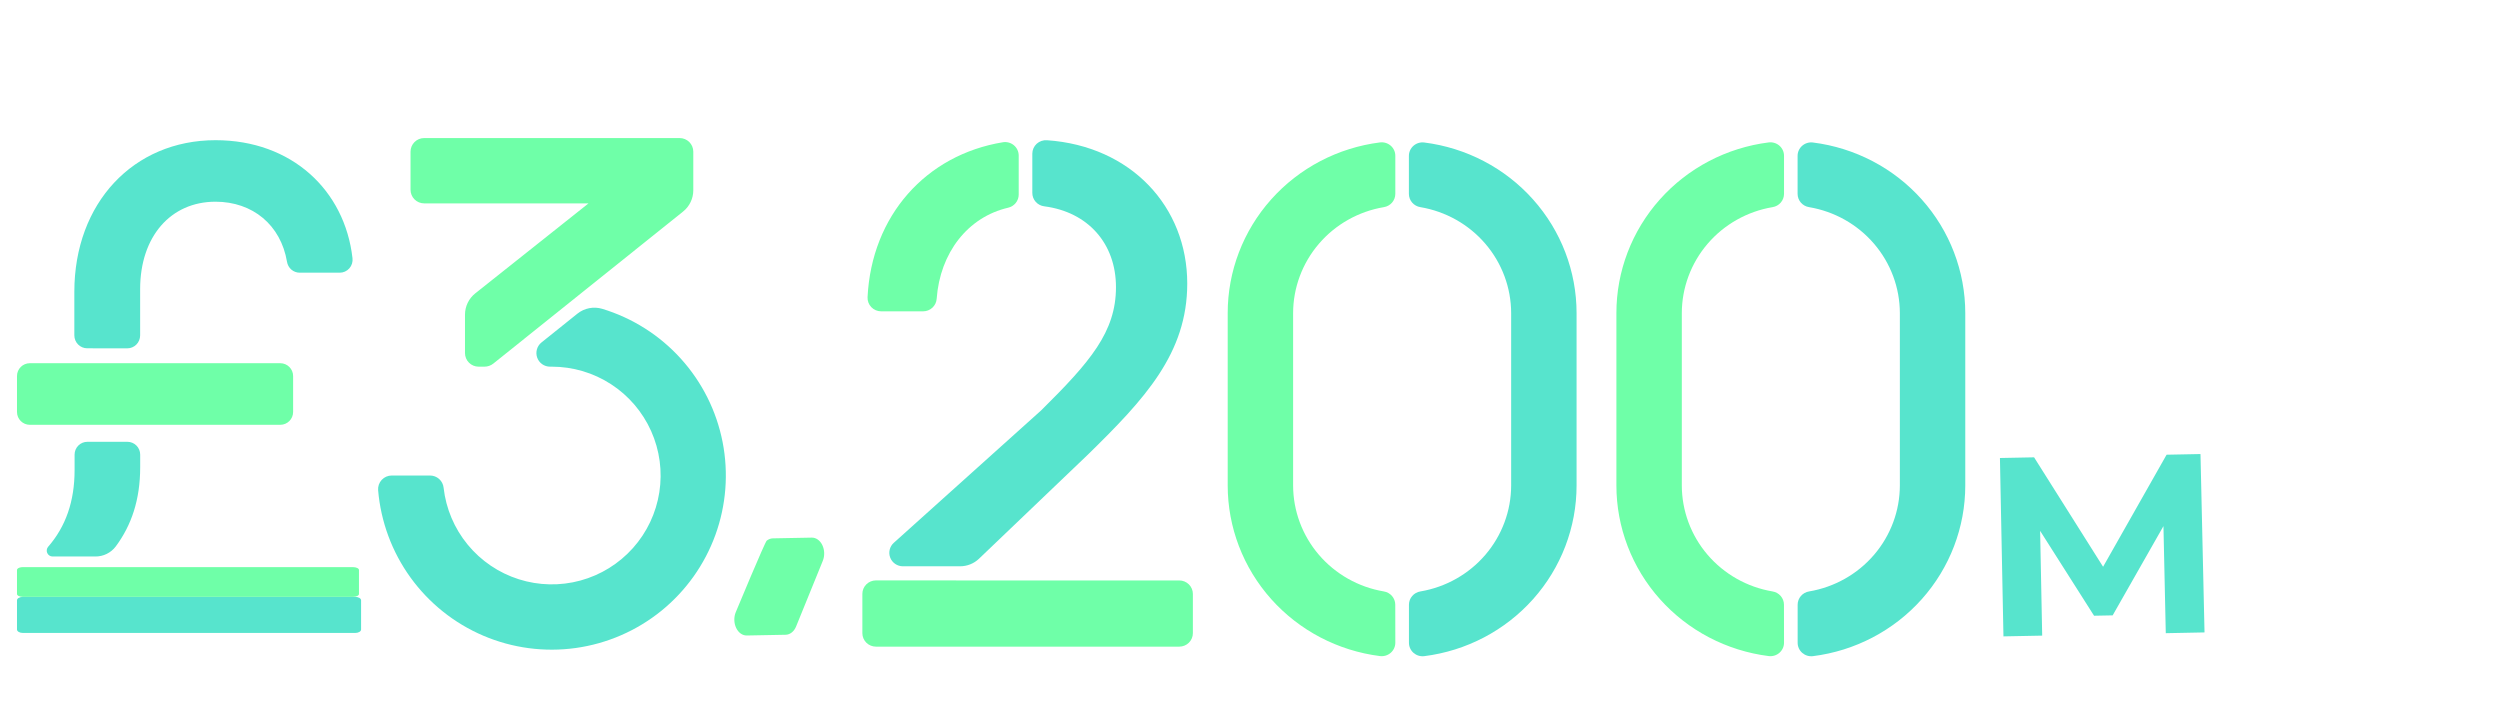 <svg width="1177" height="333" viewBox="0 0 1177 333" fill="none" xmlns="http://www.w3.org/2000/svg">
<g clip-path="url(#clip0_547_1593)">
<path d="M131.951 171H14.049C10.708 171 8 173.705 8 177.042V193.958C8 197.295 10.708 200 14.049 200H131.951C135.292 200 138 197.295 138 193.958V177.042C138 173.705 135.292 171 131.951 171Z" fill="#6FFFA8"/>
<path d="M59.921 164C61.527 164 63.067 163.358 64.203 162.216C65.338 161.074 65.976 159.525 65.976 157.91V136.12C65.976 111.358 80.362 94.964 101.457 94.964C118.967 94.964 132.203 105.926 135.121 123.246C135.346 124.679 136.072 125.984 137.169 126.926C138.266 127.869 139.661 128.386 141.103 128.386H159.897C160.761 128.393 161.616 128.214 162.405 127.861C163.194 127.508 163.899 126.989 164.472 126.34C165.046 125.69 165.475 124.925 165.73 124.095C165.985 123.265 166.061 122.39 165.952 121.528C162.319 89.58 137.349 66 101.493 66C62.815 66 35 95.585 35 137.387V157.886C35 159.501 35.638 161.05 36.773 162.192C37.909 163.334 39.449 163.976 41.055 163.976L59.921 164Z" fill="#57E4CD"/>
<path d="M167.195 281H10.805C9.256 281 8 281.729 8 282.629V296.371C8 297.271 9.256 298 10.805 298H167.195C168.744 298 170 297.271 170 296.371V282.629C170 281.729 168.744 281 167.195 281Z" fill="#57E4CD"/>
<path d="M44.271 267H10.77C10.217 267.001 9.676 267.08 9.215 267.227C8.841 267.352 8.535 267.519 8.323 267.713C8.111 267.907 8.001 268.123 8 268.342V279.658C8 279.835 8.073 280.01 8.214 280.173C8.355 280.336 8.562 280.484 8.823 280.609C9.084 280.734 9.393 280.832 9.734 280.9C10.074 280.967 10.439 281.001 10.807 281H166.205C166.947 281 167.657 280.859 168.181 280.607C168.706 280.355 169 280.014 169 279.658V268.347C169 267.992 168.706 267.65 168.181 267.399C167.657 267.147 166.947 267.006 166.205 267.006L44.271 267Z" fill="#6FFFA8"/>
<path d="M44.869 261.999C46.732 262.018 48.574 261.598 50.247 260.775C51.92 259.952 53.377 258.747 54.501 257.258C61.882 247.317 66 235.289 66 219.956V214.032C66 212.432 65.366 210.898 64.237 209.767C63.108 208.636 61.576 208 59.98 208H41.136C39.54 208 38.008 208.636 36.879 209.767C35.75 210.898 35.116 212.432 35.116 214.032V221.271C35.116 236.073 30.95 247.896 22.63 257.463C22.3 257.866 22.089 258.353 22.023 258.87C21.956 259.387 22.036 259.912 22.253 260.385C22.471 260.858 22.817 261.261 23.252 261.546C23.687 261.832 24.193 261.989 24.713 261.999H44.869Z" fill="#57E4CD"/>
<path d="M326.402 89.6V71.406C326.402 69.707 325.727 68.078 324.526 66.876C323.324 65.675 321.695 65 319.996 65H199.687C197.987 65 196.358 65.675 195.157 66.876C193.955 68.078 193.28 69.707 193.28 71.406V89.344C193.28 91.043 193.955 92.672 195.157 93.874C196.358 95.075 197.987 95.75 199.687 95.75H277.074L223.761 138.108C222.251 139.308 221.031 140.833 220.192 142.57C219.354 144.307 218.918 146.211 218.918 148.14V166.219C218.918 167.918 219.593 169.547 220.794 170.749C221.996 171.95 223.625 172.625 225.324 172.625H228.105C229.625 172.628 231.1 172.107 232.282 171.152L321.597 99.594C323.096 98.394 324.305 96.873 325.137 95.144C325.969 93.414 326.401 91.519 326.402 89.6V89.6Z" fill="#6FFFA8"/>
<path d="M271.834 147.679L254.934 161.222C253.9 162.051 253.149 163.181 252.784 164.456C252.419 165.731 252.459 167.087 252.897 168.338C253.336 169.589 254.152 170.673 255.233 171.441C256.313 172.209 257.606 172.623 258.931 172.625H259.777C269.668 172.626 279.347 175.488 287.647 180.868C295.947 186.247 302.513 193.913 306.553 202.941C310.593 211.969 311.935 221.973 310.415 231.747C308.896 241.52 304.581 250.645 297.991 258.021C291.401 265.397 282.818 270.708 273.277 273.314C263.736 275.92 253.644 275.709 244.22 272.708C234.795 269.706 226.441 264.041 220.165 256.397C213.888 248.753 209.958 239.456 208.847 229.628C208.685 228.044 207.939 226.578 206.755 225.515C205.571 224.451 204.033 223.867 202.441 223.875H184.427C183.541 223.872 182.663 224.053 181.851 224.407C181.038 224.76 180.308 225.278 179.706 225.929C179.103 226.579 178.643 227.347 178.353 228.184C178.063 229.022 177.95 229.91 178.021 230.794C179.279 245.639 184.558 259.86 193.291 271.931C202.024 284.001 213.88 293.465 227.586 299.304C241.292 305.144 256.33 307.139 271.084 305.076C285.839 303.012 299.753 296.968 311.331 287.593C322.909 278.217 331.714 265.864 336.801 251.861C341.887 237.858 343.062 222.734 340.2 208.113C337.338 193.492 330.547 179.928 320.556 168.876C310.565 157.824 297.752 149.703 283.493 145.385C281.509 144.798 279.412 144.699 277.381 145.099C275.351 145.498 273.447 146.383 271.834 147.679V147.679Z" fill="#57E4CD"/>
<path d="M479.608 91.605V73.247C479.61 72.33 479.411 71.423 479.025 70.589C478.639 69.755 478.076 69.014 477.373 68.417C476.67 67.82 475.846 67.381 474.955 67.13C474.065 66.879 473.13 66.822 472.215 66.963C435.917 72.904 410.344 101.57 408.447 139.91C408.404 140.77 408.538 141.63 408.84 142.437C409.142 143.244 409.607 143.982 410.207 144.605C410.806 145.229 411.527 145.725 412.326 146.064C413.125 146.402 413.985 146.576 414.854 146.575H434.585C436.217 146.578 437.789 145.964 438.98 144.857C440.171 143.751 440.89 142.236 440.991 140.621C442.567 119.039 455.61 102.192 474.688 97.775C476.089 97.444 477.336 96.655 478.228 95.535C479.121 94.416 479.607 93.031 479.608 91.605V91.605Z" fill="#6FFFA8"/>
<path d="M525.4 135.188C525.4 156.3 513.228 170.379 490.217 193.167L420.786 255.565C419.829 256.426 419.158 257.554 418.86 258.801C418.563 260.047 418.653 261.354 419.119 262.549C419.584 263.744 420.404 264.771 421.47 265.496C422.536 266.22 423.798 266.609 425.091 266.609H451.997C455.318 266.613 458.511 265.338 460.902 263.055L512.267 213.949C538.994 187.797 558.956 166.355 558.956 133.512C558.956 97.229 532.421 68.766 492.971 66.023C492.085 65.948 491.192 66.056 490.35 66.341C489.508 66.625 488.736 67.081 488.081 67.678C487.427 68.275 486.905 69.001 486.549 69.809C486.193 70.617 486.011 71.49 486.014 72.371V90.792C486.004 92.355 486.576 93.868 487.621 95.039C488.666 96.21 490.11 96.958 491.677 97.14C512.19 99.806 525.4 114.621 525.4 135.188Z" fill="#57E4CD"/>
<path d="M450.139 273.249H412.406C410.707 273.249 409.078 273.918 407.876 275.108C406.675 276.299 406 277.913 406 279.597V298.094C406 299.777 406.675 301.392 407.876 302.582C409.078 303.773 410.707 304.441 412.406 304.441H555.202C556.901 304.441 558.53 303.773 559.731 302.582C560.933 301.392 561.608 299.777 561.608 298.094V279.622C561.608 277.939 560.933 276.324 559.731 275.134C558.53 273.943 556.901 273.274 555.202 273.274H450.139V273.249Z" fill="#6FFFA8"/>
<path d="M346.388 288.239C346.861 287.074 360.118 255.223 360.983 254.536C361.848 253.849 362.841 253.477 363.859 253.457L382.134 253.11C383.133 253.081 384.123 253.394 385.005 254.016C385.887 254.638 386.63 255.549 387.16 256.656C387.689 257.763 387.988 259.028 388.024 260.325C388.061 261.623 387.835 262.906 387.369 264.048L374.806 294.938C374.333 296.103 373.628 297.079 372.763 297.766C371.898 298.453 370.905 298.825 369.887 298.845L351.612 299.192C350.612 299.22 349.622 298.906 348.74 298.281C347.858 297.657 347.116 296.745 346.587 295.636C346.058 294.527 345.761 293.26 345.726 291.962C345.691 290.664 345.919 289.38 346.388 288.239Z" fill="#6FFFA8"/>
<path d="M656.891 284.684C656.889 283.181 656.344 281.727 655.354 280.584C654.365 279.441 652.994 278.682 651.489 278.445C639.553 276.42 628.724 270.303 620.914 261.173C613.103 252.043 608.812 240.487 608.797 228.541V147.427C608.813 135.478 613.108 123.918 620.924 114.788C628.739 105.657 639.574 99.543 651.515 97.523C653.02 97.286 654.39 96.528 655.38 95.384C656.37 94.241 656.915 92.787 656.917 91.284V73.375C656.924 72.475 656.736 71.584 656.366 70.761C655.995 69.938 655.451 69.203 654.77 68.604C654.089 68.005 653.286 67.556 652.414 67.288C651.543 67.019 650.624 66.937 649.718 67.047C629.895 69.545 611.676 79.086 598.473 93.883C585.271 108.68 577.992 127.717 578 147.427V228.541C578.001 248.245 585.285 267.273 598.486 282.062C611.687 296.85 629.902 306.386 649.718 308.883C650.624 308.993 651.543 308.911 652.414 308.642C653.286 308.374 654.089 307.925 654.77 307.326C655.451 306.727 655.995 305.992 656.366 305.169C656.736 304.346 656.924 303.455 656.917 302.555L656.891 284.684Z" fill="#6FFFA8"/>
<path d="M663.308 73.375V91.284C663.31 92.787 663.855 94.241 664.845 95.384C665.834 96.527 667.205 97.286 668.71 97.523C680.656 99.537 691.496 105.649 699.317 114.78C707.138 123.911 711.436 135.474 711.453 147.427V228.541C711.437 240.49 707.142 252.05 699.327 261.18C691.511 270.311 680.677 276.425 668.736 278.444C667.23 278.682 665.86 279.44 664.87 280.584C663.88 281.727 663.335 283.18 663.333 284.684V302.592C663.327 303.491 663.514 304.381 663.884 305.203C664.253 306.025 664.796 306.76 665.476 307.359C666.156 307.957 666.957 308.406 667.827 308.676C668.697 308.945 669.614 309.029 670.519 308.921C690.345 306.426 708.567 296.886 721.772 282.089C734.977 267.292 742.258 248.253 742.25 228.541V147.427C742.249 127.721 734.964 108.692 721.76 93.903C708.555 79.113 690.338 69.579 670.519 67.085C669.616 66.974 668.698 67.053 667.828 67.319C666.958 67.584 666.155 68.029 665.473 68.624C664.791 69.219 664.245 69.95 663.872 70.769C663.498 71.589 663.306 72.477 663.308 73.375V73.375Z" fill="#57E4CD"/>
<path d="M839.891 284.684C839.889 283.181 839.344 281.727 838.354 280.584C837.365 279.441 835.994 278.682 834.489 278.445C822.553 276.42 811.724 270.303 803.914 261.173C796.103 252.043 791.812 240.487 791.797 228.541V147.427C791.813 135.478 796.108 123.918 803.924 114.788C811.739 105.657 822.574 99.543 834.515 97.523C836.02 97.286 837.39 96.528 838.38 95.384C839.37 94.241 839.915 92.787 839.917 91.284V73.375C839.924 72.475 839.736 71.584 839.366 70.761C838.995 69.938 838.451 69.203 837.77 68.604C837.089 68.005 836.286 67.556 835.414 67.288C834.543 67.019 833.624 66.937 832.718 67.047C812.895 69.545 794.676 79.086 781.473 93.883C768.271 108.68 760.992 127.717 761 147.427V228.541C761.001 248.245 768.285 267.273 781.486 282.062C794.687 296.85 812.902 306.386 832.718 308.883C833.624 308.993 834.543 308.911 835.414 308.642C836.286 308.374 837.089 307.925 837.77 307.326C838.451 306.727 838.995 305.992 839.366 305.169C839.736 304.346 839.924 303.455 839.917 302.555L839.891 284.684Z" fill="#6FFFA8"/>
<path d="M846.308 73.375V91.284C846.31 92.787 846.855 94.241 847.845 95.384C848.834 96.527 850.205 97.286 851.71 97.523C863.656 99.537 874.496 105.649 882.317 114.78C890.138 123.911 894.436 135.474 894.453 147.427V228.541C894.437 240.49 890.142 252.05 882.327 261.18C874.511 270.311 863.677 276.425 851.736 278.444C850.23 278.682 848.86 279.44 847.87 280.584C846.88 281.727 846.335 283.18 846.333 284.684V302.592C846.327 303.491 846.514 304.381 846.884 305.203C847.253 306.025 847.796 306.76 848.476 307.359C849.156 307.957 849.957 308.406 850.827 308.676C851.697 308.945 852.614 309.029 853.519 308.921C873.345 306.426 891.567 296.886 904.772 282.089C917.977 267.292 925.258 248.253 925.25 228.541V147.427C925.249 127.721 917.964 108.692 904.76 93.903C891.555 79.113 873.338 69.579 853.519 67.085C852.616 66.974 851.698 67.053 850.828 67.319C849.958 67.584 849.155 68.029 848.473 68.624C847.791 69.219 847.245 69.95 846.872 70.769C846.498 71.589 846.306 72.477 846.308 73.375V73.375Z" fill="#57E4CD"/>
<path d="M943.226 299.609L941.569 215.626L957.646 215.308L994.569 273.872L986.05 274.04L1020.03 214.078L1035.99 213.763L1037.89 297.742L1019.65 298.102L1018.43 242.075L1021.79 242.009L994.641 289.713L985.883 289.886L956.278 243.301L960.357 243.22L961.463 299.25L943.226 299.609Z" fill="#57E4CD"/>
</g>
<defs>
<clipPath id="clip0_547_1593">
<rect width="1177" height="333" fill="white"/>
</clipPath>
</defs>
</svg>
